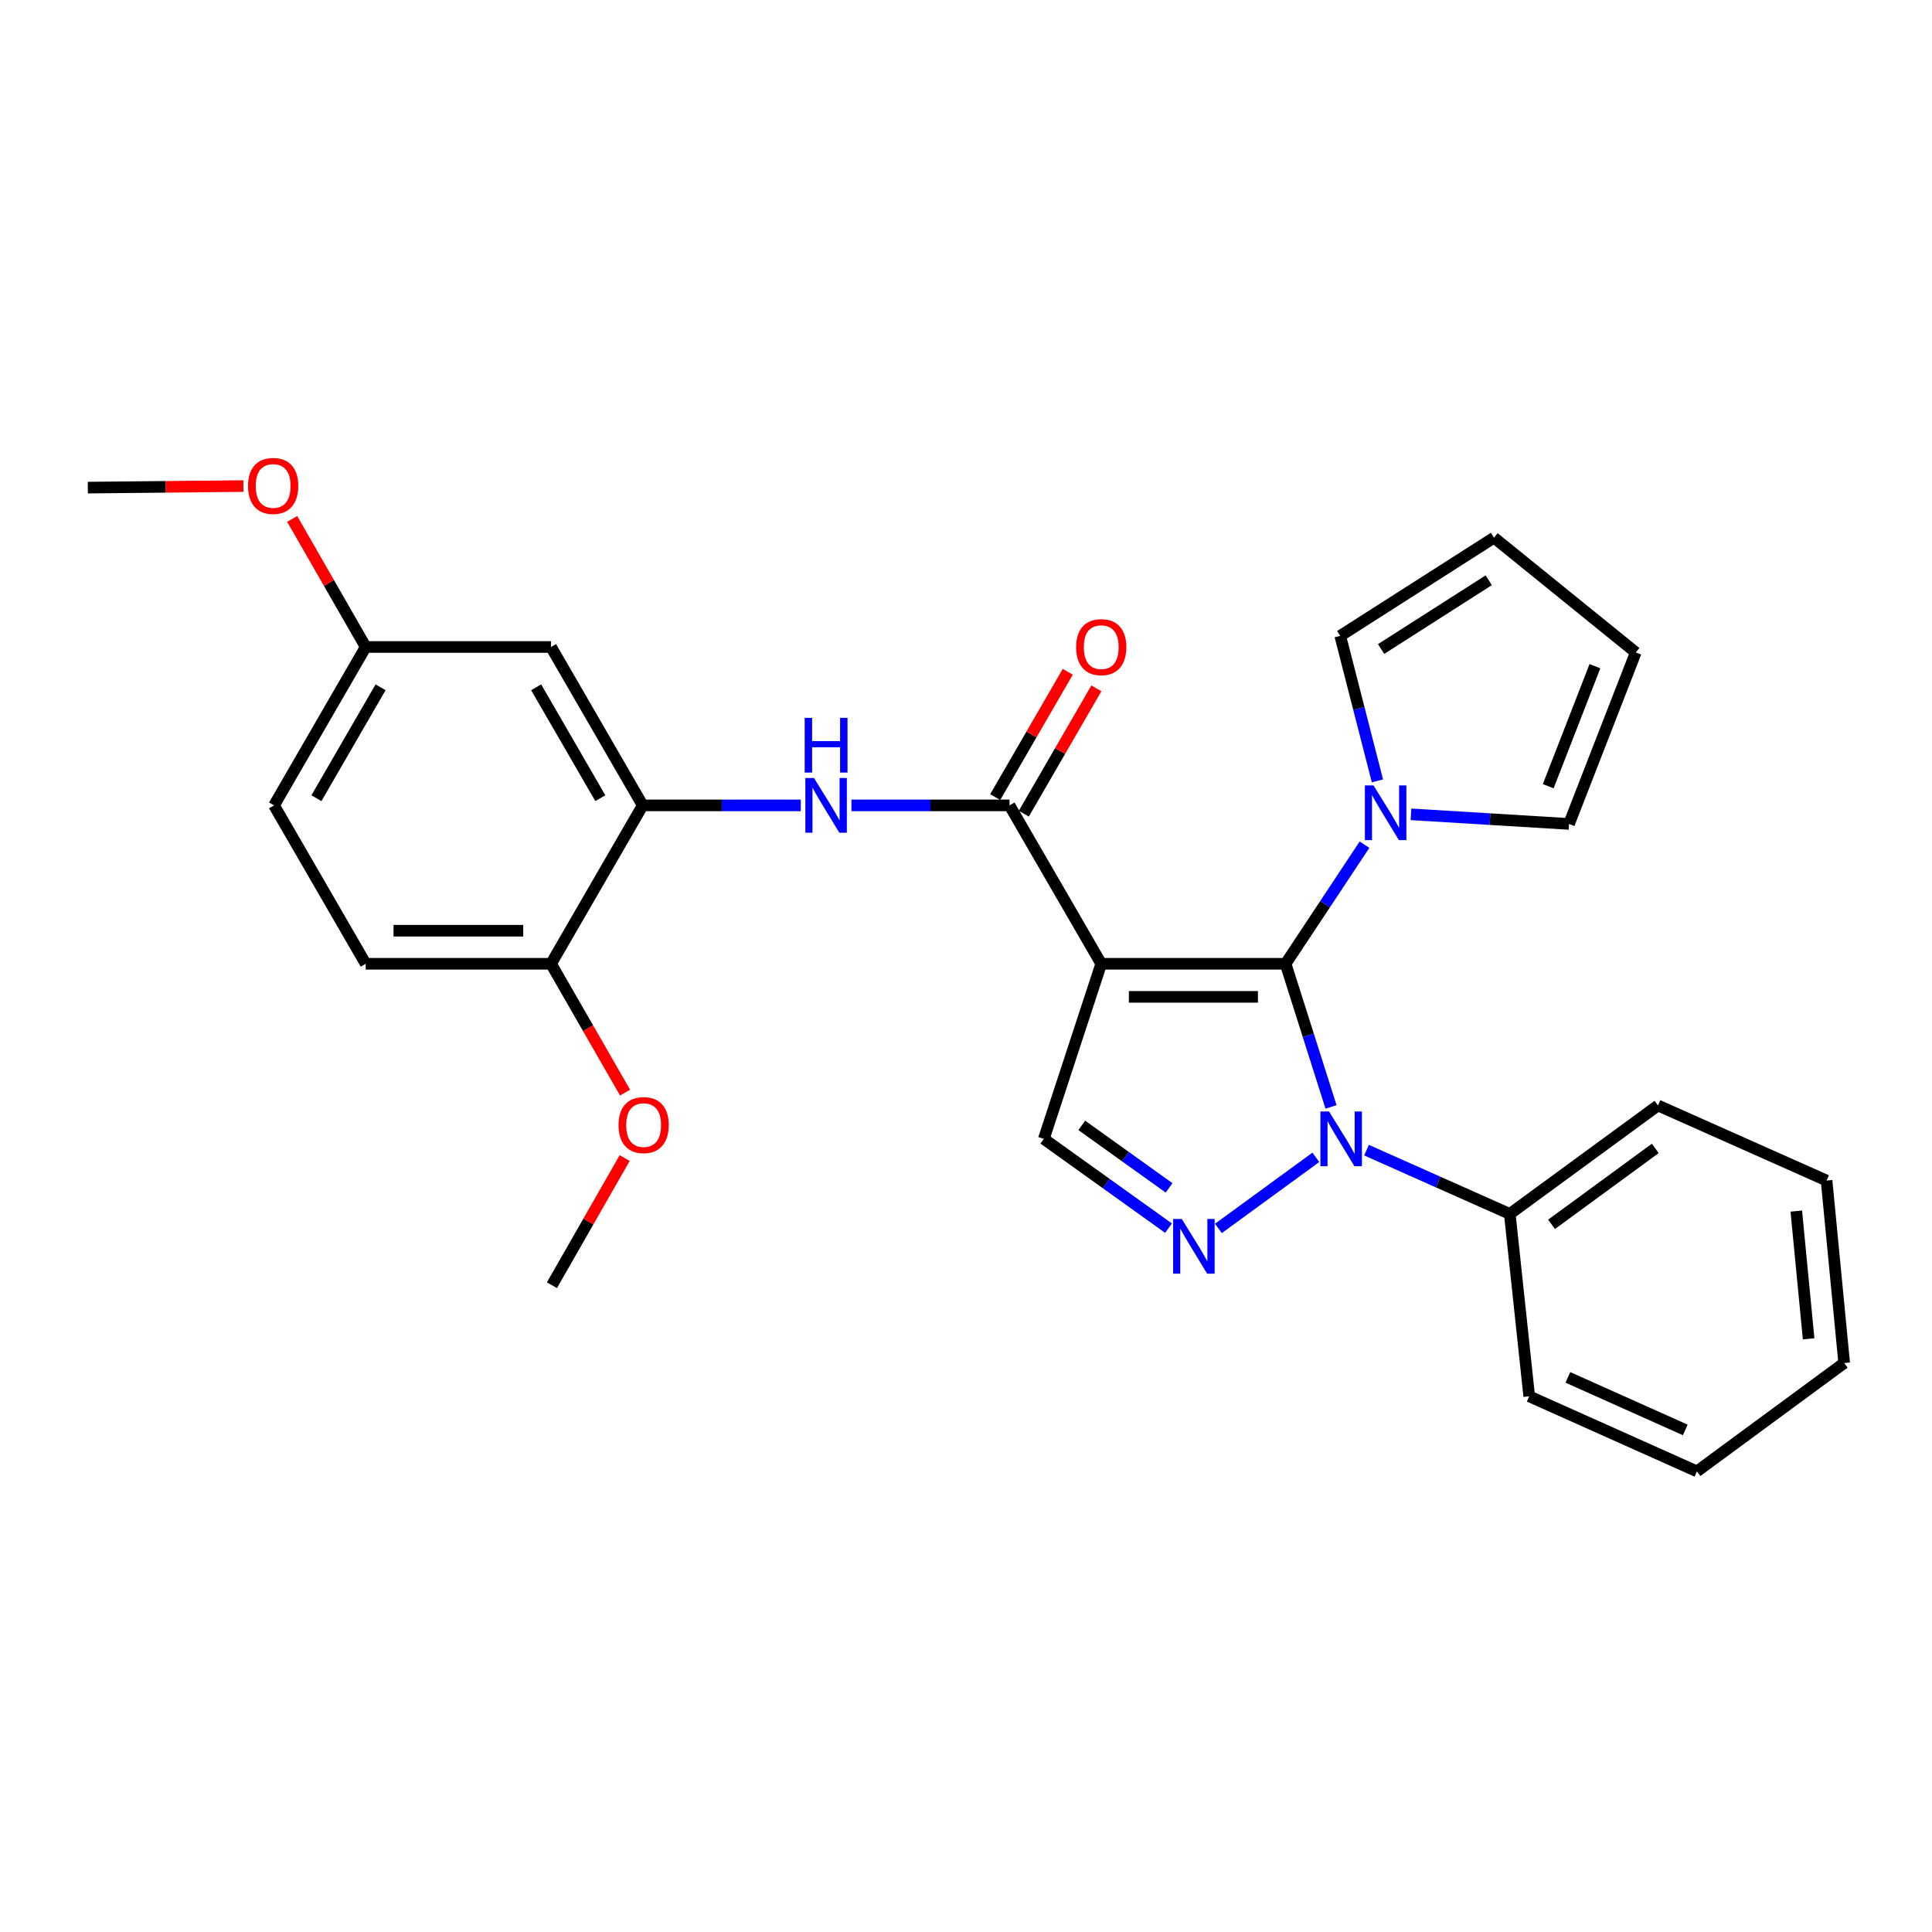 <?xml version='1.0' encoding='iso-8859-1'?>
<svg version='1.1' baseProfile='full'
              xmlns='http://www.w3.org/2000/svg'
                      xmlns:rdkit='http://www.rdkit.org/xml'
                      xmlns:xlink='http://www.w3.org/1999/xlink'
                  xml:space='preserve'
width='1000px' height='1000px' viewBox='0 0 1000 1000'>
<!-- END OF HEADER -->
<rect style='opacity:1.0;fill:#FFFFFF;stroke:none' width='1000' height='1000' x='0' y='0'> </rect>
<path class='bond-0' d='M 665.411,498.854 L 569.997,498.854' style='fill:none;fill-rule:evenodd;stroke:#000000;stroke-width:6px;stroke-linecap:butt;stroke-linejoin:miter;stroke-opacity:1' />
<path class='bond-0' d='M 651.099,515.971 L 584.309,515.971' style='fill:none;fill-rule:evenodd;stroke:#000000;stroke-width:6px;stroke-linecap:butt;stroke-linejoin:miter;stroke-opacity:1' />
<path class='bond-1' d='M 665.411,498.854 L 677.173,535.897' style='fill:none;fill-rule:evenodd;stroke:#000000;stroke-width:6px;stroke-linecap:butt;stroke-linejoin:miter;stroke-opacity:1' />
<path class='bond-1' d='M 677.173,535.897 L 688.935,572.939' style='fill:none;fill-rule:evenodd;stroke:#0000FF;stroke-width:6px;stroke-linecap:butt;stroke-linejoin:miter;stroke-opacity:1' />
<path class='bond-4' d='M 665.411,498.854 L 685.837,468.028' style='fill:none;fill-rule:evenodd;stroke:#000000;stroke-width:6px;stroke-linecap:butt;stroke-linejoin:miter;stroke-opacity:1' />
<path class='bond-4' d='M 685.837,468.028 L 706.262,437.203' style='fill:none;fill-rule:evenodd;stroke:#0000FF;stroke-width:6px;stroke-linecap:butt;stroke-linejoin:miter;stroke-opacity:1' />
<path class='bond-3' d='M 569.997,498.854 L 522.518,416.867' style='fill:none;fill-rule:evenodd;stroke:#000000;stroke-width:6px;stroke-linecap:butt;stroke-linejoin:miter;stroke-opacity:1' />
<path class='bond-5' d='M 569.997,498.854 L 540.281,589.476' style='fill:none;fill-rule:evenodd;stroke:#000000;stroke-width:6px;stroke-linecap:butt;stroke-linejoin:miter;stroke-opacity:1' />
<path class='bond-2' d='M 681.087,599.031 L 630.645,635.826' style='fill:none;fill-rule:evenodd;stroke:#0000FF;stroke-width:6px;stroke-linecap:butt;stroke-linejoin:miter;stroke-opacity:1' />
<path class='bond-9' d='M 707.314,595.321 L 744.387,611.826' style='fill:none;fill-rule:evenodd;stroke:#0000FF;stroke-width:6px;stroke-linecap:butt;stroke-linejoin:miter;stroke-opacity:1' />
<path class='bond-9' d='M 744.387,611.826 L 781.46,628.33' style='fill:none;fill-rule:evenodd;stroke:#000000;stroke-width:6px;stroke-linecap:butt;stroke-linejoin:miter;stroke-opacity:1' />
<path class='bond-28' d='M 604.823,635.686 L 572.552,612.581' style='fill:none;fill-rule:evenodd;stroke:#0000FF;stroke-width:6px;stroke-linecap:butt;stroke-linejoin:miter;stroke-opacity:1' />
<path class='bond-28' d='M 572.552,612.581 L 540.281,589.476' style='fill:none;fill-rule:evenodd;stroke:#000000;stroke-width:6px;stroke-linecap:butt;stroke-linejoin:miter;stroke-opacity:1' />
<path class='bond-28' d='M 605.106,614.838 L 582.516,598.664' style='fill:none;fill-rule:evenodd;stroke:#0000FF;stroke-width:6px;stroke-linecap:butt;stroke-linejoin:miter;stroke-opacity:1' />
<path class='bond-28' d='M 582.516,598.664 L 559.926,582.491' style='fill:none;fill-rule:evenodd;stroke:#000000;stroke-width:6px;stroke-linecap:butt;stroke-linejoin:miter;stroke-opacity:1' />
<path class='bond-6' d='M 522.518,416.867 L 481.609,416.867' style='fill:none;fill-rule:evenodd;stroke:#000000;stroke-width:6px;stroke-linecap:butt;stroke-linejoin:miter;stroke-opacity:1' />
<path class='bond-6' d='M 481.609,416.867 L 440.701,416.867' style='fill:none;fill-rule:evenodd;stroke:#0000FF;stroke-width:6px;stroke-linecap:butt;stroke-linejoin:miter;stroke-opacity:1' />
<path class='bond-12' d='M 529.924,421.155 L 548.704,388.726' style='fill:none;fill-rule:evenodd;stroke:#000000;stroke-width:6px;stroke-linecap:butt;stroke-linejoin:miter;stroke-opacity:1' />
<path class='bond-12' d='M 548.704,388.726 L 567.483,356.296' style='fill:none;fill-rule:evenodd;stroke:#FF0000;stroke-width:6px;stroke-linecap:butt;stroke-linejoin:miter;stroke-opacity:1' />
<path class='bond-12' d='M 515.112,412.578 L 533.892,380.148' style='fill:none;fill-rule:evenodd;stroke:#000000;stroke-width:6px;stroke-linecap:butt;stroke-linejoin:miter;stroke-opacity:1' />
<path class='bond-12' d='M 533.892,380.148 L 552.671,347.719' style='fill:none;fill-rule:evenodd;stroke:#FF0000;stroke-width:6px;stroke-linecap:butt;stroke-linejoin:miter;stroke-opacity:1' />
<path class='bond-10' d='M 712.96,404.175 L 703.335,366.651' style='fill:none;fill-rule:evenodd;stroke:#0000FF;stroke-width:6px;stroke-linecap:butt;stroke-linejoin:miter;stroke-opacity:1' />
<path class='bond-10' d='M 703.335,366.651 L 693.71,329.126' style='fill:none;fill-rule:evenodd;stroke:#000000;stroke-width:6px;stroke-linecap:butt;stroke-linejoin:miter;stroke-opacity:1' />
<path class='bond-11' d='M 730.315,421.496 L 771.221,423.984' style='fill:none;fill-rule:evenodd;stroke:#0000FF;stroke-width:6px;stroke-linecap:butt;stroke-linejoin:miter;stroke-opacity:1' />
<path class='bond-11' d='M 771.221,423.984 L 812.127,426.471' style='fill:none;fill-rule:evenodd;stroke:#000000;stroke-width:6px;stroke-linecap:butt;stroke-linejoin:miter;stroke-opacity:1' />
<path class='bond-7' d='M 414.475,416.867 L 373.567,416.867' style='fill:none;fill-rule:evenodd;stroke:#0000FF;stroke-width:6px;stroke-linecap:butt;stroke-linejoin:miter;stroke-opacity:1' />
<path class='bond-7' d='M 373.567,416.867 L 332.659,416.867' style='fill:none;fill-rule:evenodd;stroke:#000000;stroke-width:6px;stroke-linecap:butt;stroke-linejoin:miter;stroke-opacity:1' />
<path class='bond-8' d='M 332.659,416.867 L 285.218,334.879' style='fill:none;fill-rule:evenodd;stroke:#000000;stroke-width:6px;stroke-linecap:butt;stroke-linejoin:miter;stroke-opacity:1' />
<path class='bond-8' d='M 310.727,413.141 L 277.519,355.75' style='fill:none;fill-rule:evenodd;stroke:#000000;stroke-width:6px;stroke-linecap:butt;stroke-linejoin:miter;stroke-opacity:1' />
<path class='bond-13' d='M 332.659,416.867 L 285.218,498.854' style='fill:none;fill-rule:evenodd;stroke:#000000;stroke-width:6px;stroke-linecap:butt;stroke-linejoin:miter;stroke-opacity:1' />
<path class='bond-17' d='M 285.218,334.879 L 189.289,334.879' style='fill:none;fill-rule:evenodd;stroke:#000000;stroke-width:6px;stroke-linecap:butt;stroke-linejoin:miter;stroke-opacity:1' />
<path class='bond-21' d='M 781.46,628.33 L 858.152,572.189' style='fill:none;fill-rule:evenodd;stroke:#000000;stroke-width:6px;stroke-linecap:butt;stroke-linejoin:miter;stroke-opacity:1' />
<path class='bond-21' d='M 803.075,633.72 L 856.758,594.421' style='fill:none;fill-rule:evenodd;stroke:#000000;stroke-width:6px;stroke-linecap:butt;stroke-linejoin:miter;stroke-opacity:1' />
<path class='bond-22' d='M 781.46,628.33 L 791.521,722.727' style='fill:none;fill-rule:evenodd;stroke:#000000;stroke-width:6px;stroke-linecap:butt;stroke-linejoin:miter;stroke-opacity:1' />
<path class='bond-14' d='M 693.71,329.126 L 773.292,278.29' style='fill:none;fill-rule:evenodd;stroke:#000000;stroke-width:6px;stroke-linecap:butt;stroke-linejoin:miter;stroke-opacity:1' />
<path class='bond-14' d='M 714.862,335.925 L 770.569,300.34' style='fill:none;fill-rule:evenodd;stroke:#000000;stroke-width:6px;stroke-linecap:butt;stroke-linejoin:miter;stroke-opacity:1' />
<path class='bond-15' d='M 812.127,426.471 L 846.664,337.713' style='fill:none;fill-rule:evenodd;stroke:#000000;stroke-width:6px;stroke-linecap:butt;stroke-linejoin:miter;stroke-opacity:1' />
<path class='bond-15' d='M 801.357,406.95 L 825.533,344.82' style='fill:none;fill-rule:evenodd;stroke:#000000;stroke-width:6px;stroke-linecap:butt;stroke-linejoin:miter;stroke-opacity:1' />
<path class='bond-16' d='M 285.218,498.854 L 189.289,498.854' style='fill:none;fill-rule:evenodd;stroke:#000000;stroke-width:6px;stroke-linecap:butt;stroke-linejoin:miter;stroke-opacity:1' />
<path class='bond-16' d='M 270.828,481.738 L 203.679,481.738' style='fill:none;fill-rule:evenodd;stroke:#000000;stroke-width:6px;stroke-linecap:butt;stroke-linejoin:miter;stroke-opacity:1' />
<path class='bond-19' d='M 285.218,498.854 L 304.375,532.194' style='fill:none;fill-rule:evenodd;stroke:#000000;stroke-width:6px;stroke-linecap:butt;stroke-linejoin:miter;stroke-opacity:1' />
<path class='bond-19' d='M 304.375,532.194 L 323.533,565.534' style='fill:none;fill-rule:evenodd;stroke:#FF0000;stroke-width:6px;stroke-linecap:butt;stroke-linejoin:miter;stroke-opacity:1' />
<path class='bond-29' d='M 773.292,278.29 L 846.664,337.713' style='fill:none;fill-rule:evenodd;stroke:#000000;stroke-width:6px;stroke-linecap:butt;stroke-linejoin:miter;stroke-opacity:1' />
<path class='bond-18' d='M 189.289,498.854 L 141.848,416.867' style='fill:none;fill-rule:evenodd;stroke:#000000;stroke-width:6px;stroke-linecap:butt;stroke-linejoin:miter;stroke-opacity:1' />
<path class='bond-20' d='M 189.289,334.879 L 170.264,301.74' style='fill:none;fill-rule:evenodd;stroke:#000000;stroke-width:6px;stroke-linecap:butt;stroke-linejoin:miter;stroke-opacity:1' />
<path class='bond-20' d='M 170.264,301.74 L 151.238,268.602' style='fill:none;fill-rule:evenodd;stroke:#FF0000;stroke-width:6px;stroke-linecap:butt;stroke-linejoin:miter;stroke-opacity:1' />
<path class='bond-31' d='M 189.289,334.879 L 141.848,416.867' style='fill:none;fill-rule:evenodd;stroke:#000000;stroke-width:6px;stroke-linecap:butt;stroke-linejoin:miter;stroke-opacity:1' />
<path class='bond-31' d='M 196.988,355.75 L 163.78,413.141' style='fill:none;fill-rule:evenodd;stroke:#000000;stroke-width:6px;stroke-linecap:butt;stroke-linejoin:miter;stroke-opacity:1' />
<path class='bond-23' d='M 323.333,599.408 L 304.508,632.317' style='fill:none;fill-rule:evenodd;stroke:#FF0000;stroke-width:6px;stroke-linecap:butt;stroke-linejoin:miter;stroke-opacity:1' />
<path class='bond-23' d='M 304.508,632.317 L 285.683,665.226' style='fill:none;fill-rule:evenodd;stroke:#000000;stroke-width:6px;stroke-linecap:butt;stroke-linejoin:miter;stroke-opacity:1' />
<path class='bond-24' d='M 125.984,251.589 L 85.719,251.988' style='fill:none;fill-rule:evenodd;stroke:#FF0000;stroke-width:6px;stroke-linecap:butt;stroke-linejoin:miter;stroke-opacity:1' />
<path class='bond-24' d='M 85.719,251.988 L 45.455,252.387' style='fill:none;fill-rule:evenodd;stroke:#000000;stroke-width:6px;stroke-linecap:butt;stroke-linejoin:miter;stroke-opacity:1' />
<path class='bond-26' d='M 858.152,572.189 L 945.426,611.043' style='fill:none;fill-rule:evenodd;stroke:#000000;stroke-width:6px;stroke-linecap:butt;stroke-linejoin:miter;stroke-opacity:1' />
<path class='bond-25' d='M 791.521,722.727 L 878.32,761.582' style='fill:none;fill-rule:evenodd;stroke:#000000;stroke-width:6px;stroke-linecap:butt;stroke-linejoin:miter;stroke-opacity:1' />
<path class='bond-25' d='M 811.534,712.933 L 872.294,740.131' style='fill:none;fill-rule:evenodd;stroke:#000000;stroke-width:6px;stroke-linecap:butt;stroke-linejoin:miter;stroke-opacity:1' />
<path class='bond-27' d='M 878.32,761.582 L 954.545,705.487' style='fill:none;fill-rule:evenodd;stroke:#000000;stroke-width:6px;stroke-linecap:butt;stroke-linejoin:miter;stroke-opacity:1' />
<path class='bond-30' d='M 945.426,611.043 L 954.545,705.487' style='fill:none;fill-rule:evenodd;stroke:#000000;stroke-width:6px;stroke-linecap:butt;stroke-linejoin:miter;stroke-opacity:1' />
<path class='bond-30' d='M 929.757,626.855 L 936.14,692.966' style='fill:none;fill-rule:evenodd;stroke:#000000;stroke-width:6px;stroke-linecap:butt;stroke-linejoin:miter;stroke-opacity:1' />
<path  class='atom-2' d='M 687.926 575.316
L 697.206 590.316
Q 698.126 591.796, 699.606 594.476
Q 701.086 597.156, 701.166 597.316
L 701.166 575.316
L 704.926 575.316
L 704.926 603.636
L 701.046 603.636
L 691.086 587.236
Q 689.926 585.316, 688.686 583.116
Q 687.486 580.916, 687.126 580.236
L 687.126 603.636
L 683.446 603.636
L 683.446 575.316
L 687.926 575.316
' fill='#0000FF'/>
<path  class='atom-3' d='M 611.691 630.925
L 620.971 645.925
Q 621.891 647.405, 623.371 650.085
Q 624.851 652.765, 624.931 652.925
L 624.931 630.925
L 628.691 630.925
L 628.691 659.245
L 624.811 659.245
L 614.851 642.845
Q 613.691 640.925, 612.451 638.725
Q 611.251 636.525, 610.891 635.845
L 610.891 659.245
L 607.211 659.245
L 607.211 630.925
L 611.691 630.925
' fill='#0000FF'/>
<path  class='atom-5' d='M 710.938 406.539
L 720.218 421.539
Q 721.138 423.019, 722.618 425.699
Q 724.098 428.379, 724.178 428.539
L 724.178 406.539
L 727.938 406.539
L 727.938 434.859
L 724.058 434.859
L 714.098 418.459
Q 712.938 416.539, 711.698 414.339
Q 710.498 412.139, 710.138 411.459
L 710.138 434.859
L 706.458 434.859
L 706.458 406.539
L 710.938 406.539
' fill='#0000FF'/>
<path  class='atom-7' d='M 421.328 402.707
L 430.608 417.707
Q 431.528 419.187, 433.008 421.867
Q 434.488 424.547, 434.568 424.707
L 434.568 402.707
L 438.328 402.707
L 438.328 431.027
L 434.448 431.027
L 424.488 414.627
Q 423.328 412.707, 422.088 410.507
Q 420.888 408.307, 420.528 407.627
L 420.528 431.027
L 416.848 431.027
L 416.848 402.707
L 421.328 402.707
' fill='#0000FF'/>
<path  class='atom-7' d='M 416.508 371.555
L 420.348 371.555
L 420.348 383.595
L 434.828 383.595
L 434.828 371.555
L 438.668 371.555
L 438.668 399.875
L 434.828 399.875
L 434.828 386.795
L 420.348 386.795
L 420.348 399.875
L 416.508 399.875
L 416.508 371.555
' fill='#0000FF'/>
<path  class='atom-13' d='M 556.997 334.959
Q 556.997 328.159, 560.357 324.359
Q 563.717 320.559, 569.997 320.559
Q 576.277 320.559, 579.637 324.359
Q 582.997 328.159, 582.997 334.959
Q 582.997 341.839, 579.597 345.759
Q 576.197 349.639, 569.997 349.639
Q 563.757 349.639, 560.357 345.759
Q 556.997 341.879, 556.997 334.959
M 569.997 346.439
Q 574.317 346.439, 576.637 343.559
Q 578.997 340.639, 578.997 334.959
Q 578.997 329.399, 576.637 326.599
Q 574.317 323.759, 569.997 323.759
Q 565.677 323.759, 563.317 326.559
Q 560.997 329.359, 560.997 334.959
Q 560.997 340.679, 563.317 343.559
Q 565.677 346.439, 569.997 346.439
' fill='#FF0000'/>
<path  class='atom-20' d='M 320.143 582.339
Q 320.143 575.539, 323.503 571.739
Q 326.863 567.939, 333.143 567.939
Q 339.423 567.939, 342.783 571.739
Q 346.143 575.539, 346.143 582.339
Q 346.143 589.219, 342.743 593.139
Q 339.343 597.019, 333.143 597.019
Q 326.903 597.019, 323.503 593.139
Q 320.143 589.259, 320.143 582.339
M 333.143 593.819
Q 337.463 593.819, 339.783 590.939
Q 342.143 588.019, 342.143 582.339
Q 342.143 576.779, 339.783 573.979
Q 337.463 571.139, 333.143 571.139
Q 328.823 571.139, 326.463 573.939
Q 324.143 576.739, 324.143 582.339
Q 324.143 588.059, 326.463 590.939
Q 328.823 593.819, 333.143 593.819
' fill='#FF0000'/>
<path  class='atom-21' d='M 128.383 251.516
Q 128.383 244.716, 131.743 240.916
Q 135.103 237.116, 141.383 237.116
Q 147.663 237.116, 151.023 240.916
Q 154.383 244.716, 154.383 251.516
Q 154.383 258.396, 150.983 262.316
Q 147.583 266.196, 141.383 266.196
Q 135.143 266.196, 131.743 262.316
Q 128.383 258.436, 128.383 251.516
M 141.383 262.996
Q 145.703 262.996, 148.023 260.116
Q 150.383 257.196, 150.383 251.516
Q 150.383 245.956, 148.023 243.156
Q 145.703 240.316, 141.383 240.316
Q 137.063 240.316, 134.703 243.116
Q 132.383 245.916, 132.383 251.516
Q 132.383 257.236, 134.703 260.116
Q 137.063 262.996, 141.383 262.996
' fill='#FF0000'/>
</svg>
